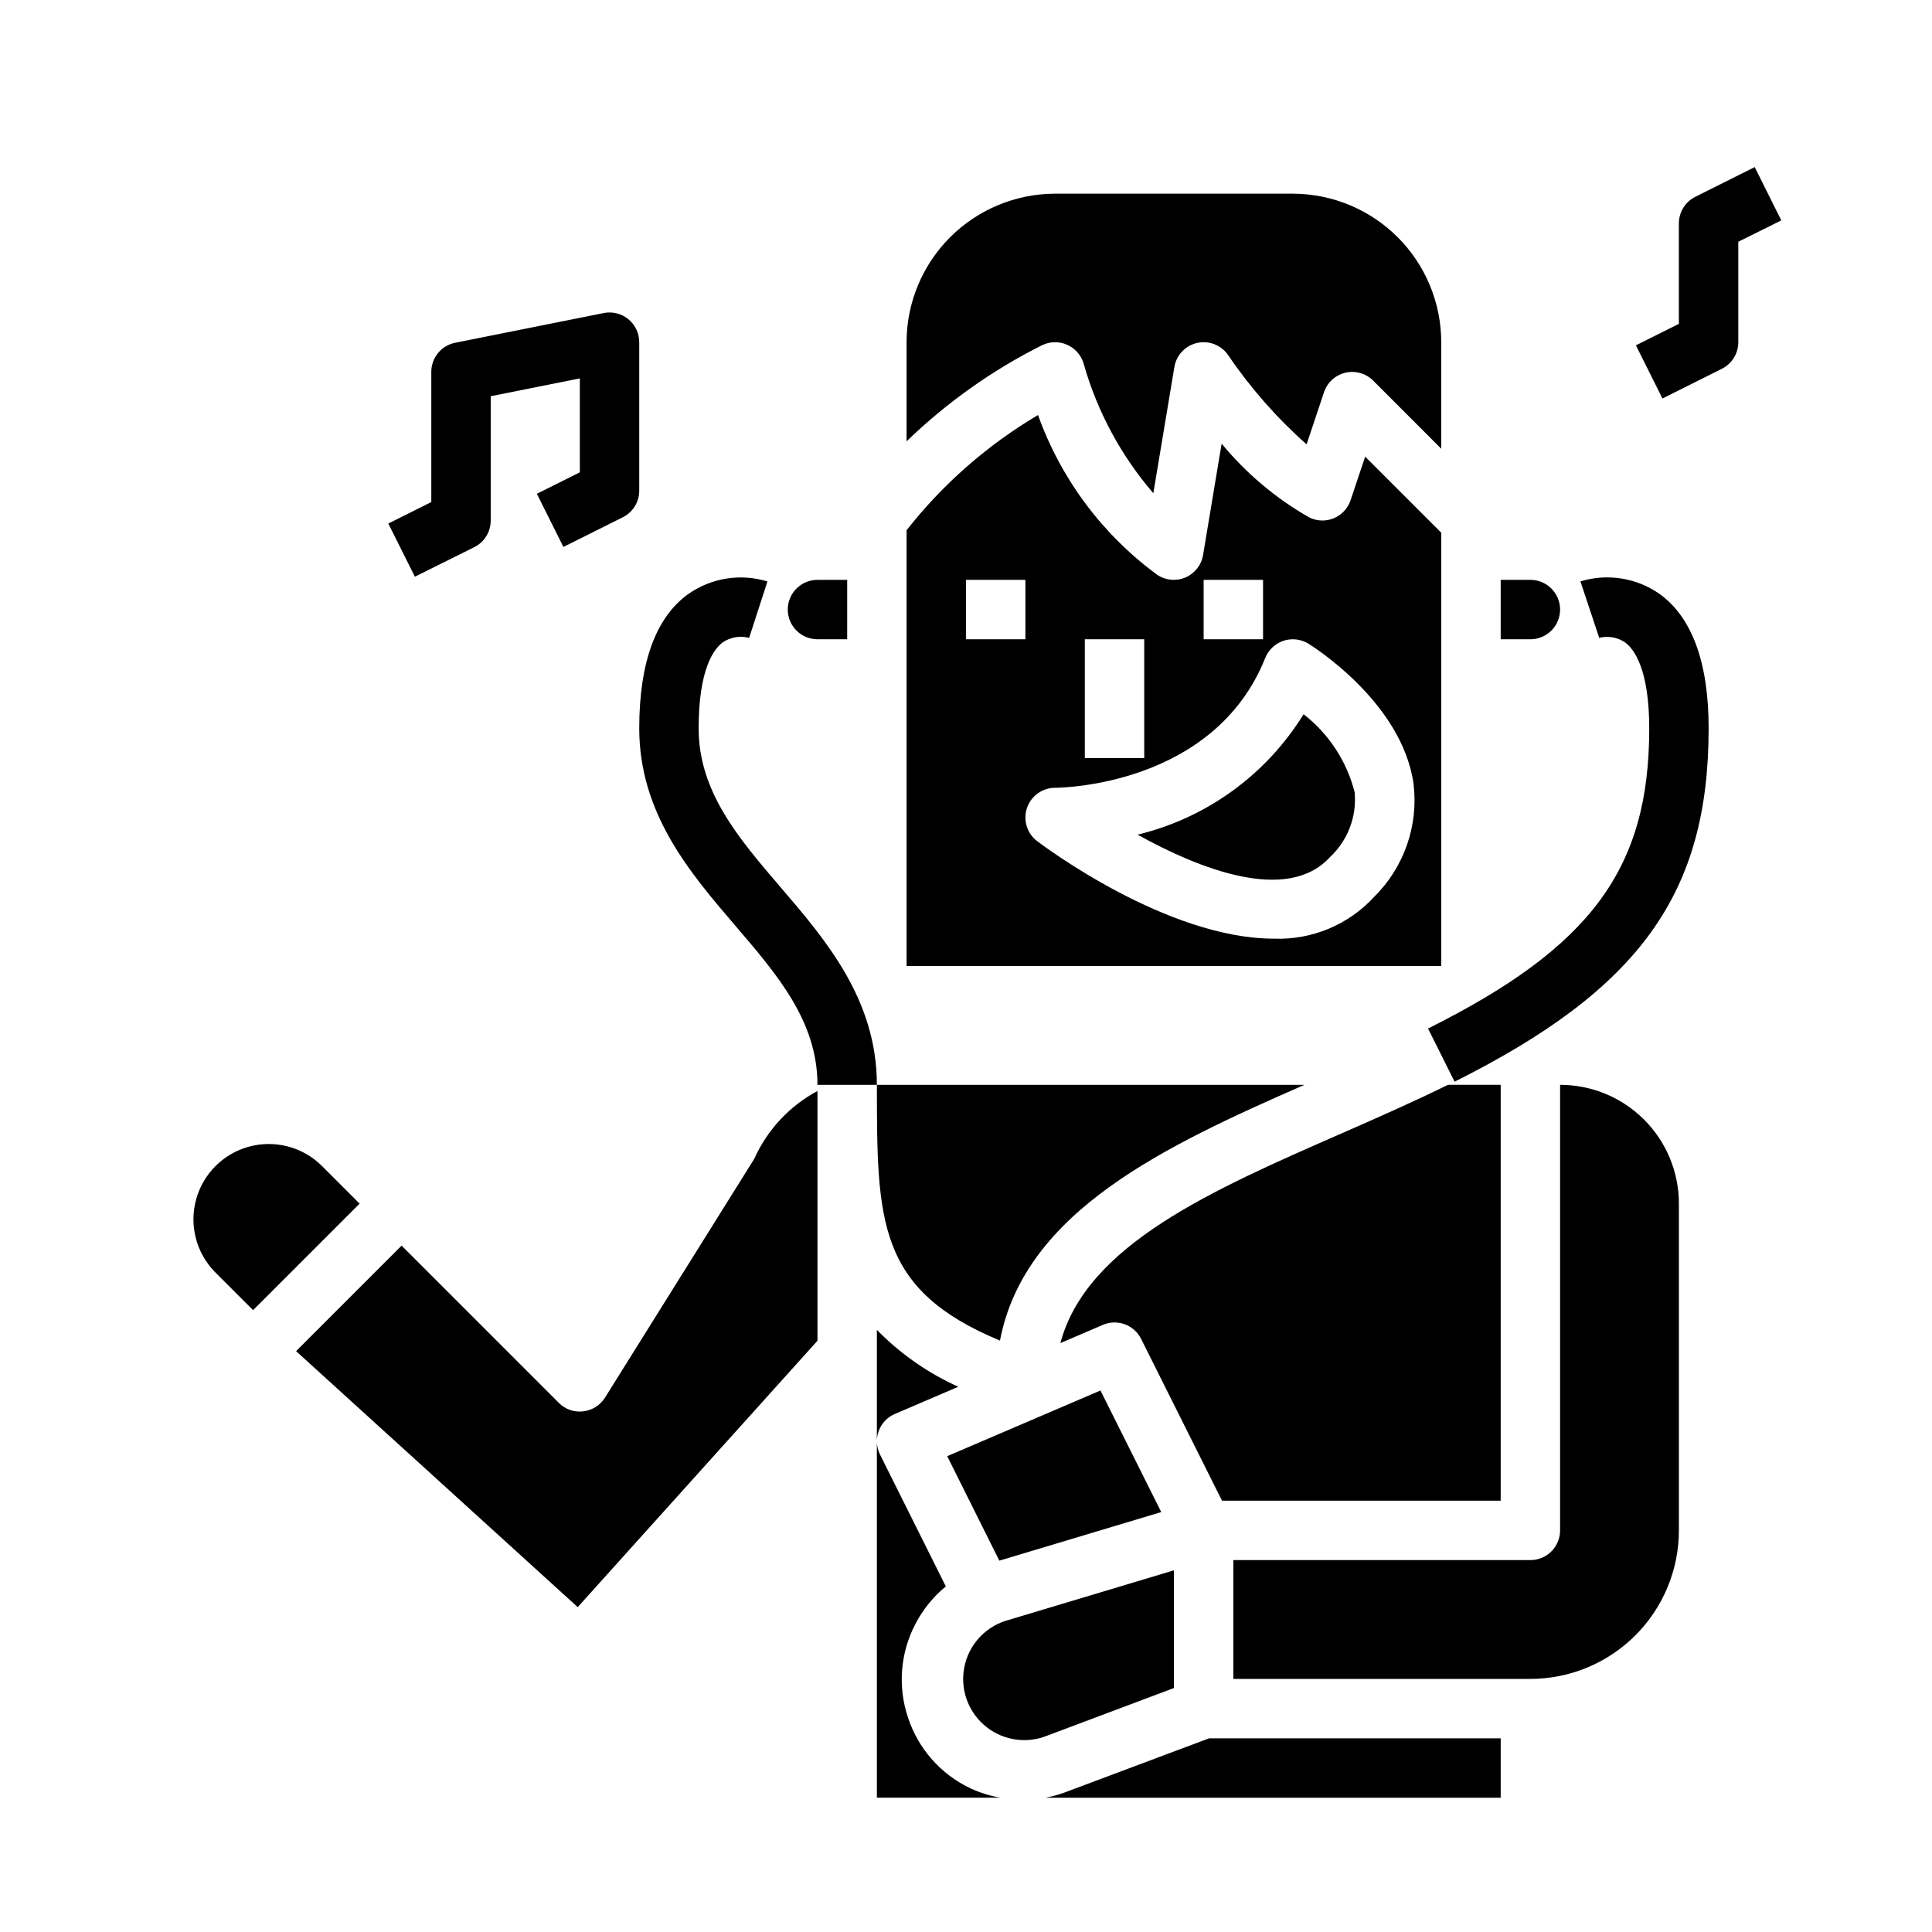 <?xml version="1.0" encoding="UTF-8"?>
<!-- Uploaded to: ICON Repo, www.iconrepo.com, Generator: ICON Repo Mixer Tools -->
<svg fill="#000000" width="800px" height="800px" version="1.1" viewBox="144 144 512 512" xmlns="http://www.w3.org/2000/svg">
 <g>
  <path d="m269.69 289c2.684-1.34 4.371-4.086 4.356-7.086v-32.914l23.617-4.723v24.891l-11.391 5.691 7.039 14.09 15.742-7.871c2.664-1.332 4.352-4.055 4.352-7.035v-39.359c0-2.367-1.062-4.606-2.894-6.102-1.828-1.492-4.234-2.086-6.551-1.613l-39.359 7.871c-3.668 0.746-6.301 3.973-6.301 7.715v34.496l-11.391 5.691 7.039 14.09z"/>
  <path d="m609.02 188.28-15.742 7.871c-2.672 1.332-4.356 4.062-4.356 7.047v26.625l-11.391 5.691 7.039 14.09 15.742-7.871v-0.004c2.672-1.332 4.356-4.062 4.356-7.043v-26.625l11.391-5.652z"/>
  <path d="m229.12 452.8c-5.07-4.91-12.355-6.781-19.16-4.918-6.809 1.859-12.125 7.18-13.988 13.984-1.863 6.809 0.008 14.094 4.918 19.16l10.18 10.18 28.23-28.227z"/>
  <path d="m395.02 529.9 13.816 27.688 42.91-12.871-16.113-32.223z"/>
  <path d="m541.7 541.7v-110.21h-13.98c-9.133 4.496-18.797 8.762-28.207 12.879-34.684 15.176-67.59 29.629-74.5 55.562l11.25-4.824v-0.004c3.832-1.645 8.281-0.016 10.145 3.715l21.438 42.879z"/>
  <path d="m360.64 313.41h7.871l0.004-15.742h-7.875c-4.348 0-7.871 3.523-7.871 7.871s3.523 7.871 7.871 7.871z"/>
  <path d="m557.44 305.54c0-2.09-0.828-4.09-2.305-5.566-1.477-1.477-3.477-2.305-5.566-2.305h-7.871v15.742h7.871c2.09 0 4.09-0.828 5.566-2.305 1.477-1.477 2.305-3.481 2.305-5.566z"/>
  <path d="m423.61 234.69c3.606 0.012 6.75 2.457 7.644 5.949 3.598 12.551 9.871 24.176 18.391 34.07l5.574-33.441c0.527-3.184 2.949-5.723 6.109-6.402 3.156-0.676 6.406 0.641 8.199 3.324 5.906 8.691 12.871 16.605 20.734 23.57l4.613-13.816c0.863-2.586 3.004-4.539 5.656-5.168 2.656-0.625 5.445 0.164 7.375 2.09l18.039 18.051v-28.227c-0.012-10.438-4.16-20.441-11.539-27.82-7.379-7.379-17.383-11.527-27.82-11.543h-62.977c-10.434 0.016-20.438 4.164-27.816 11.543-7.379 7.379-11.531 17.383-11.543 27.82v26.27-0.004c10.59-10.246 22.672-18.828 35.844-25.441 1.09-0.543 2.297-0.828 3.516-0.824z"/>
  <path d="m525.95 285.18-20.168-20.168-3.856 11.523v0.004c-0.719 2.172-2.348 3.926-4.465 4.805-2.117 0.875-4.512 0.785-6.555-0.25-8.844-5.051-16.691-11.668-23.16-19.527l-4.922 29.52c-0.438 2.633-2.184 4.867-4.633 5.93-2.453 1.062-5.273 0.809-7.496-0.672-14.527-10.652-25.535-25.402-31.613-42.359-13.398 7.934-25.211 18.281-34.828 30.527v115.49h141.7zm-62.973 12.488h15.742v15.742h-15.742zm-31.488 15.742h15.742v31.488h-15.742zm-31.488-15.742h15.742v15.742h-15.742zm108.17 84c-6.809 7.418-16.531 11.469-26.59 11.086-28.246 0-60.883-24.441-62.715-25.836h-0.004c-2.695-2.043-3.785-5.578-2.707-8.785 1.078-3.203 4.082-5.363 7.461-5.363 1.723 0 42.172-0.598 55.688-34.41v0.004c0.863-2.156 2.633-3.824 4.836-4.555 2.203-0.727 4.617-0.449 6.594 0.766 1.016 0.629 24.781 15.461 27.867 37.109 1.359 11.07-2.492 22.148-10.43 29.984z"/>
  <path d="m489.46 333.28c-9.883 16.023-25.699 27.496-43.996 31.914 16.207 8.988 39.691 18.422 51.035 5.902l-0.004 0.004c4.711-4.406 7.109-10.746 6.496-17.164-2.082-8.199-6.844-15.469-13.531-20.656z"/>
  <path d="m426.15 619.02c-1.648 0.602-3.344 1.07-5.07 1.398h120.62v-15.742h-77.289z"/>
  <path d="m557.44 431.49v118.08c0 2.09-0.828 4.09-2.305 5.566-1.477 1.477-3.477 2.305-5.566 2.305h-78.719v31.488h78.719c10.438-0.012 20.441-4.16 27.82-11.539 7.379-7.379 11.527-17.383 11.539-27.82v-86.59c0-8.352-3.316-16.363-9.223-22.266-5.902-5.906-13.914-9.223-22.266-9.223z"/>
  <path d="m455.1 560.15-44.824 13.453h0.004c-5.484 1.844-9.57 6.477-10.711 12.148-1.145 5.672 0.824 11.523 5.168 15.352 4.34 3.828 10.395 5.047 15.879 3.199l34.484-12.957z"/>
  <path d="m409 499.27c6.559-34.25 43.633-51.539 80.68-67.777h-113.29c0 36.211 0.094 54.254 32.613 67.777z"/>
  <path d="m384.64 599.21c-2.769-8.195-2.066-17.164 1.945-24.828 1.988-3.836 4.731-7.227 8.066-9.973l-17.445-34.953h0.004c-0.969-1.938-1.094-4.188-0.348-6.219 0.742-2.035 2.293-3.672 4.281-4.527l16.816-7.203c-8.07-3.637-15.391-8.75-21.578-15.082v123.98h32.707c-2.731-0.48-5.391-1.312-7.91-2.481-7.848-3.707-13.824-10.473-16.539-18.719z"/>
  <path d="m343.93 451c-0.078 0.133-0.156 0.277-0.234 0.402l-39.359 62.977h-0.004c-1.27 2.031-3.402 3.375-5.785 3.644-2.383 0.297-4.769-0.535-6.453-2.25l-41.668-41.668-27.961 27.961 74.633 67.84 63.535-70.594v-66.188c-7.383 3.957-13.254 10.242-16.703 17.875z"/>
  <path d="m350.87 379.14c-11.172-13.043-21.723-25.348-21.723-42.113 0-15.672 3.992-21.004 6.367-22.789h0.004c2.055-1.395 4.613-1.828 7.012-1.191l4.848-14.957h0.004c-7.125-2.18-14.859-0.957-20.965 3.316-8.629 6.203-13.012 18.191-13.012 35.621 0 22.594 13.555 38.406 25.512 52.348 11.172 13.043 21.719 25.348 21.719 42.117h15.742c0.004-22.594-13.551-38.41-25.508-52.352z"/>
  <path d="m583.79 301.39c-6.106-4.273-13.836-5.496-20.961-3.316l4.977 14.957h-0.004c2.324-0.578 4.785-0.156 6.789 1.16 2.41 1.738 6.473 7.031 6.473 22.867 0 37.094-15.344 57.906-58.621 79.508l7.039 14.09c49.074-24.539 67.324-49.91 67.324-93.629 0-17.43-4.387-29.418-13.016-35.637z"/>
 </g>
</svg>
